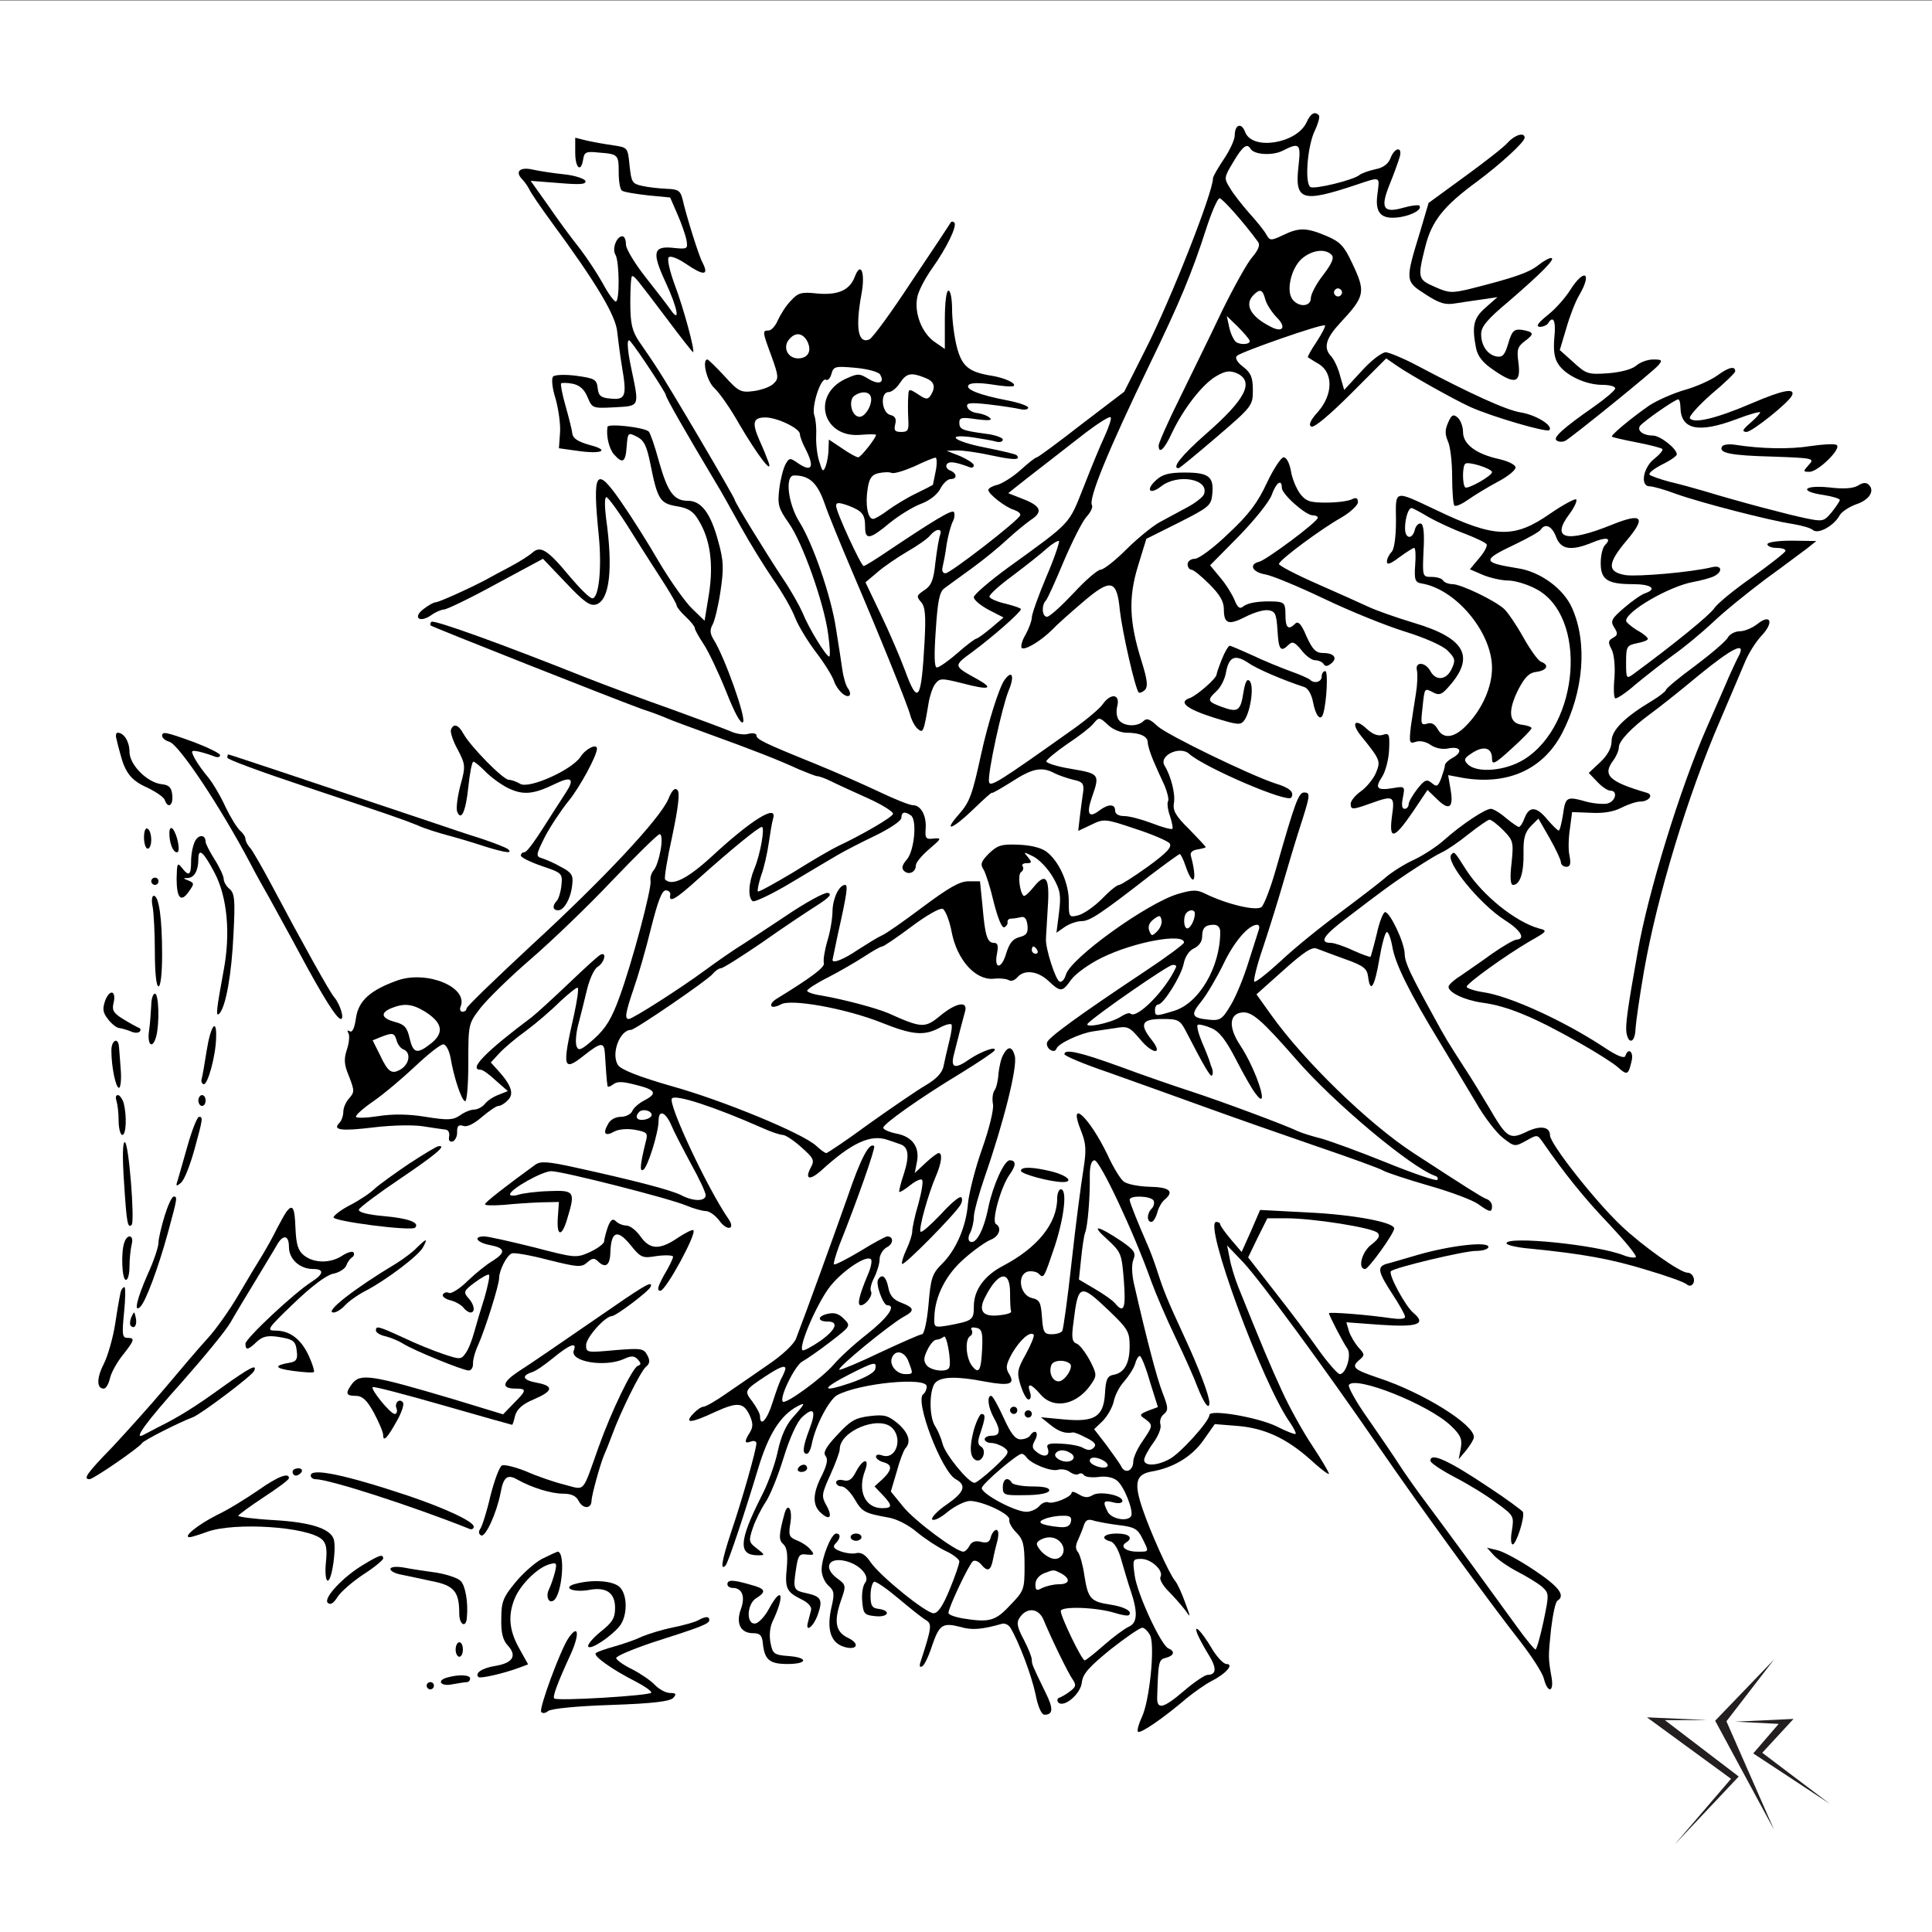<?xml version="1.0" encoding="UTF-8" standalone="no"?>
<!-- Generator: Adobe Illustrator 17.0.0, SVG Export Plug-In . SVG Version: 6.00 Build 0)  -->

<svg
   xmlns:dc="http://purl.org/dc/elements/1.1/"
   xmlns:cc="http://creativecommons.org/ns#"
   xmlns:rdf="http://www.w3.org/1999/02/22-rdf-syntax-ns#"
   xmlns:svg="http://www.w3.org/2000/svg"
   xmlns="http://www.w3.org/2000/svg"
   xmlns:sodipodi="http://sodipodi.sourceforge.net/DTD/sodipodi-0.dtd"
   xmlns:inkscape="http://www.inkscape.org/namespaces/inkscape"
   version="1.1"
   id="Layer_1"
   x="0px"
   y="0px"
   width="3039px"
   height="3039px"
   viewBox="0 0 3039 3039"
   enable-background="new 0 0 3039 3039"
   xml:space="preserve"
   sodipodi:docname="dagger.svg"
   inkscape:version="0.92.4 (5da689c313, 2019-01-14)"><rect x="0" y="0" width="3039" height="3039" fill="#808080" stroke="none"/><defs
   id="defs1508" /><sodipodi:namedview
   pagecolor="#ffffff"
   bordercolor="#666666"
   borderopacity="1"
   objecttolerance="10"
   gridtolerance="10"
   guidetolerance="10"
   inkscape:pageopacity="0"
   inkscape:pageshadow="2"
   inkscape:window-width="1020"
   inkscape:window-height="754"
   id="namedview1506"
   showgrid="false"
   inkscape:zoom="0.14610069"
   inkscape:cx="1559.5053"
   inkscape:cy="1515.4011"
   inkscape:window-x="2125"
   inkscape:window-y="53"
   inkscape:window-maximized="0"
   inkscape:current-layer="Layer_1" />
<rect
   x="0"
   y="1"
   fill="#FFFFFF"
   width="3039"
   height="3039"
   id="rect761" />

<g
   id="g1503">
	<polygon
   fill="#231F20"
   points="2757.814,2758.103 2878.444,2837.493 2772.01,2757.086 2821.15,2703.835 2729.123,2708.154    2797.828,2711.648  "
   id="polygon1497" />
	<polygon
   fill="#231F20"
   points="2790.623,2878.307 2697.924,2706.675 2790.623,2610.244 2715.65,2707.558  "
   id="polygon1499" />
	<polygon
   fill="#231F20"
   points="2633.956,2901.64 2734.99,2794.436 2618.838,2705.778 2685.719,2705.629 2590.623,2701.334    2722.879,2798.034  "
   id="polygon1501" />
</g>
<g
   transform="matrix(0.57,0,0,-0.57,-434.696,3101.944)"
   id="g417"><path
     inkscape:connector-curvature="0"
     id="path188"
     d="m 4368,5104 c -27,-58 -149,-78 -169,-27 -10,28 -29,22 -29,-9 0,-11 -13,-40 -30,-65 -16,-24 -30,-48 -30,-53 0,-39 -116,-334 -186,-472 l -59,-117 -118,-90 c -64,-50 -120,-91 -123,-91 -4,0 -24,-16 -45,-35 -21,-19 -50,-37 -64,-41 -14,-3 -25,-10 -25,-14 0,-11 47,-48 71,-55 11,-4 19,-10 17,-15 -5,-15 -193,-160 -206,-160 -8,0 -11,7 -8,18 2,9 8,37 11,62 4,25 12,53 17,63 5,9 6,21 3,26 -5,8 -56,-23 -202,-121 -23,-15 -44,-28 -47,-28 -7,0 -76,149 -76,166 0,10 7,10 33,1 39,-15 47,-24 47,-59 0,-37 13,-35 68,11 26,21 65,45 87,53 24,9 45,26 53,42 7,14 20,26 28,26 19,0 18,16 -2,24 -8,3 -12,11 -9,16 6,10 22,8 63,-7 6,-3 12,-1 12,5 0,5 -17,16 -37,25 l -38,15 30,1 c 17,0 59,-6 95,-14 61,-13 81,-13 68,1 -3,3 -42,12 -87,21 -87,17 -113,39 -33,28 26,-4 55,-9 65,-12 9,-2 17,0 17,6 0,5 -21,13 -47,16 -66,9 -73,12 -73,31 0,14 7,15 48,9 31,-4 44,-3 37,3 -5,6 -21,12 -34,14 -14,1 -27,9 -29,17 -4,11 7,13 59,7 35,-4 74,-10 87,-13 12,-3 22,-1 22,4 0,5 -26,14 -57,20 -78,15 -119,31 -107,43 6,6 31,6 64,1 30,-5 57,-7 60,-4 8,7 -24,22 -60,28 -64,10 -83,26 -97,80 -7,28 -13,74 -13,103 0,28 -4,52 -10,52 -6,0 -10,-34 -10,-81 v -80 l -29,20 c -35,25 -56,80 -47,123 3,17 22,53 42,81 39,55 69,116 60,125 -3,3 -7,3 -9,1 -1,-2 -49,-75 -107,-161 -57,-87 -110,-160 -119,-163 -31,-12 -38,33 -21,126 11,59 -2,92 -19,46 -14,-36 -46,-50 -103,-45 -44,5 -53,2 -73,-20 -14,-14 -29,-39 -36,-54 -6,-15 -18,-28 -25,-28 -18,0 -18,-2 8,-72 19,-53 20,-61 6,-74 -8,-9 -33,-18 -54,-21 -37,-5 -43,-2 -82,41 -23,25 -45,46 -47,46 -16,0 -2,-60 19,-79 14,-13 45,-57 69,-100 50,-85 92,-140 81,-106 -4,11 -15,39 -26,63 -21,48 -17,62 17,62 32,0 95,-30 95,-46 0,-6 7,-25 15,-40 27,-52 18,-67 -22,-39 -20,14 -23,14 -33,-5 -6,-11 -14,-42 -17,-68 -5,-43 -2,-53 26,-93 38,-53 98,-222 109,-307 5,-34 6,-62 3,-62 -9,1 -57,79 -74,122 -9,20 -33,63 -55,95 -43,65 -132,209 -132,216 0,6 -183,317 -214,363 -14,22 -37,55 -50,74 -19,29 -24,48 -24,108 0,39 2,72 5,72 7,0 10,-4 97,-119 37,-50 70,-91 71,-91 7,0 -26,122 -50,185 -14,38 -22,72 -17,77 5,5 25,-3 46,-17 51,-35 66,-34 47,3 -10,18 -45,130 -55,175 -6,23 -12,27 -44,28 -20,1 -50,4 -67,8 -28,6 -30,10 -35,56 -5,50 -5,50 -45,56 -22,3 -55,9 -73,13 l -32,8 v -41 c 0,-43 16,-57 22,-18 3,19 8,22 43,18 54,-4 55,-6 55,-56 0,-24 4,-46 9,-49 5,-4 37,-9 71,-13 l 62,-6 20,-46 c 11,-25 22,-57 25,-71 4,-25 3,-26 -36,-22 -56,6 -60,-12 -22,-94 33,-71 42,-116 15,-78 -8,12 -39,52 -69,90 -30,38 -55,79 -55,91 0,13 -4,23 -10,23 -16,0 -29,-35 -19,-51 11,-18 12,-129 1,-129 -5,0 -21,22 -36,50 -15,27 -44,71 -64,97 -21,26 -60,79 -86,117 l -49,69 77,-6 c 60,-5 77,-4 74,6 -3,6 -29,15 -59,18 -30,3 -68,9 -86,13 -35,8 -50,-5 -30,-26 7,-7 16,-20 20,-28 3,-8 31,-49 61,-90 126,-171 179,-261 182,-305 2,-16 7,-59 13,-95 14,-81 10,-92 -31,-88 -27,2 -34,8 -36,29 -3,24 -8,27 -59,34 -30,4 -59,3 -64,-2 -5,-5 -3,-31 7,-62 8,-29 14,-72 12,-94 l -3,-42 50,-7 c 68,-10 93,1 35,16 -32,9 -46,18 -48,31 -1,11 -10,46 -19,78 -9,31 -14,59 -12,61 2,2 17,2 32,-1 19,-4 32,-15 41,-37 13,-31 14,-31 74,-28 71,4 69,0 47,106 -13,60 -13,90 -2,75 21,-25 97,-141 97,-147 0,-7 52,-98 138,-242 12,-19 42,-73 68,-120 26,-47 67,-113 91,-148 24,-34 51,-81 60,-105 9,-23 36,-67 59,-97 23,-30 44,-65 48,-77 8,-25 34,-49 43,-40 3,4 1,12 -4,19 -6,7 -13,31 -16,53 -3,22 -11,72 -17,110 -13,90 -64,237 -101,296 -32,51 -41,129 -15,129 42,0 64,-20 84,-77 11,-32 44,-112 72,-178 83,-194 158,-380 165,-408 4,-14 13,-31 21,-37 14,-12 16,-7 29,71 3,19 11,44 18,53 13,17 17,17 77,2 72,-19 87,-15 41,11 -69,38 -68,37 -15,76 58,43 134,110 134,118 0,3 -19,9 -42,15 -23,5 -43,14 -45,19 -1,6 28,32 65,59 37,28 79,61 94,75 15,13 30,22 33,20 2,-3 -13,-48 -35,-99 -22,-52 -40,-103 -40,-112 0,-9 -8,-30 -17,-47 -10,-16 -14,-33 -11,-37 8,-8 53,19 84,50 11,12 48,45 82,74 80,69 97,66 105,-21 7,-60 42,-215 52,-226 3,-2 11,1 17,7 9,9 7,28 -9,79 -34,108 -37,175 -10,263 l 23,75 90,45 c 83,42 89,47 92,78 5,49 -10,60 -76,60 -43,0 -62,-5 -79,-21 -30,-27 -18,-42 14,-17 46,36 134,20 118,-22 -3,-8 -25,-25 -48,-37 -23,-12 -57,-31 -76,-41 -19,-11 -60,-44 -91,-75 -30,-30 -62,-55 -70,-55 -8,0 -42,-29 -75,-65 -34,-36 -66,-65 -73,-65 -14,0 -16,32 -3,45 5,6 27,55 50,110 23,54 51,109 62,121 12,13 18,27 15,32 -10,17 42,146 159,388 83,171 117,253 156,374 15,47 32,85 37,85 8,0 68,-68 106,-120 7,-9 1,-23 -16,-43 -14,-16 -51,-83 -83,-148 -31,-66 -84,-173 -116,-239 -33,-66 -59,-126 -59,-132 0,-26 16,-11 37,35 32,67 84,134 122,156 26,15 37,16 57,8 49,-23 24,-72 -85,-167 -68,-60 -96,-95 -76,-95 3,0 50,39 105,86 98,84 100,87 100,129 0,35 -5,48 -27,65 -16,12 -23,24 -17,30 11,11 237,90 243,84 2,-2 -8,-22 -23,-45 -15,-22 -26,-42 -24,-43 2,-1 15,-10 31,-19 39,-25 38,-84 -3,-131 -21,-23 -27,-37 -19,-41 7,-5 51,32 109,90 l 98,98 29,-20 c 36,-25 157,-93 203,-114 60,-27 211,-71 218,-64 12,12 -36,42 -79,49 -39,6 -138,51 -289,131 -36,19 -73,34 -83,35 -11,0 -41,-23 -67,-52 l -48,-52 -11,38 c -5,21 -17,47 -26,56 -21,23 -13,49 26,91 69,74 71,85 33,165 -22,47 -33,59 -71,75 -55,23 -75,24 -120,2 -34,-16 -36,-15 -46,2 -5,10 -27,37 -47,59 -20,23 -44,53 -53,69 -17,27 -17,29 9,72 26,44 38,53 48,36 10,-16 60,-19 88,-5 47,24 51,20 44,-42 -11,-96 9,-102 159,-52 69,23 65,24 59,-24 -8,-55 10,-73 63,-65 35,6 62,22 52,32 -3,2 -22,0 -43,-6 -56,-16 -65,-2 -39,63 12,29 24,63 28,76 9,30 -13,29 -25,-2 -6,-16 -20,-27 -42,-31 -18,-4 -38,-11 -44,-16 -17,-14 -124,-40 -135,-33 -16,9 -9,107 10,151 11,23 17,44 13,47 -11,12 -23,5 -34,-20 z m 69,-365 c 8,-8 2,-23 -23,-56 -19,-24 -34,-53 -34,-64 0,-23 -32,-26 -50,-4 -19,23 -5,86 25,113 28,24 64,29 82,11 z m 27,-110 c -3,-5 -10,-7 -15,-3 -5,3 -7,10 -3,15 3,5 10,7 15,3 5,-3 7,-10 3,-15 z m -210,-12 c 3,-13 17,-35 31,-50 29,-28 18,-45 -17,-26 -55,28 -72,61 -46,87 18,18 25,15 32,-11 z m -43,-115 c 4,-10 -24,-13 -37,-4 -6,4 -15,22 -19,40 l -7,32 31,-30 c 17,-17 31,-34 32,-38 z m -1221,-1 c 14,-27 3,-48 -25,-48 -29,0 -43,31 -25,52 17,21 37,19 50,-4 z m 201,-92 c 14,-23 -2,-30 -31,-13 -26,16 -30,16 -65,0 -94,-45 -62,-163 42,-154 24,2 43,2 43,0 0,-9 -42,-62 -49,-62 -5,0 -25,11 -45,25 l -36,24 -1,-27 c 0,-15 -4,-36 -8,-47 -7,-17 -9,-15 -18,15 -6,19 -9,51 -8,70 1,19 -1,44 -5,55 -9,24 18,107 32,99 5,-3 12,4 15,16 6,21 10,22 66,17 33,-3 63,-11 68,-18 z m 123,-9 c 27,-10 32,-25 17,-49 -8,-12 -13,-12 -35,3 -25,16 -26,16 -27,-6 -1,-13 -1,-40 0,-60 2,-33 0,-38 -19,-38 -18,0 -21,4 -17,21 4,15 0,23 -14,26 -24,7 -28,63 -4,63 8,0 22,11 31,25 18,27 30,30 68,15 z m -150,-49 c 11,-18 -13,-63 -32,-59 -21,4 -29,48 -10,59 17,11 35,11 42,0 z m 647,-113 c -11,-23 -37,-86 -58,-140 -42,-105 -31,-94 -208,-222 -52,-38 -95,-75 -95,-82 0,-8 19,-23 41,-35 l 41,-21 -33,-28 c -19,-16 -37,-29 -41,-30 -4,0 -28,-18 -53,-40 -25,-22 -51,-40 -57,-40 -7,0 -8,33 -3,103 5,78 10,105 23,115 9,7 44,32 77,56 33,24 78,61 99,81 22,20 50,43 63,52 34,22 29,38 -19,57 l -43,17 25,20 c 30,24 103,80 190,148 36,27 66,46 68,41 2,-4 -6,-28 -17,-52 z m -466,-95 c -4,-21 -8,-39 -8,-39 -1,-1 -22,-12 -47,-24 -25,-12 -59,-33 -77,-46 -17,-13 -36,-24 -41,-24 -15,0 -22,41 -15,83 4,28 11,39 29,43 13,3 30,4 37,1 7,-3 35,6 63,18 27,13 53,24 58,24 4,1 5,-16 1,-36 z m 12,-177 c -3,-8 -9,-42 -13,-76 -5,-49 -11,-64 -31,-77 -21,-14 -22,-17 -9,-32 12,-13 14,-36 10,-111 -9,-162 -18,-176 -54,-78 -13,35 -42,103 -66,153 l -43,90 32,27 c 18,16 55,41 82,57 28,16 57,36 64,45 17,20 35,21 28,2 z" /><path
     inkscape:connector-curvature="0"
     id="path190"
     d="m 4924,5049 c -10,-12 -64,-54 -119,-94 l -100,-73 -23,-78 c -42,-137 -42,-138 14,-174 40,-26 56,-30 84,-25 19,3 53,8 75,11 l 40,6 -33,-29 c -33,-29 -38,-50 -26,-112 5,-23 19,-41 51,-62 57,-39 73,-34 66,22 -5,36 -3,44 18,60 27,20 25,25 -10,31 -20,2 -26,-3 -36,-37 -9,-31 -15,-39 -31,-37 -26,4 -44,30 -44,62 0,21 17,41 78,92 88,76 130,118 115,118 -6,0 -22,-9 -37,-21 -26,-20 -67,-34 -186,-64 -50,-12 -59,-12 -97,5 -48,21 -49,24 -27,112 18,71 51,112 144,180 63,47 130,108 130,120 0,16 -27,8 -46,-13 z" /><path
     inkscape:connector-curvature="0"
     id="path192"
     d="m 5096,4642 c -13,-21 -41,-53 -63,-70 -26,-21 -33,-31 -21,-32 9,0 20,5 23,10 14,23 22,7 17,-40 -3,-35 0,-57 11,-73 20,-31 76,-57 121,-57 20,0 36,-4 36,-10 0,-5 -26,-27 -57,-49 -89,-62 -117,-88 -104,-95 6,-4 17,-4 24,0 23,14 243,192 256,208 12,14 10,16 -14,16 -16,0 -37,-8 -47,-17 -12,-10 -41,-18 -77,-21 -56,-4 -61,-2 -96,30 l -38,34 18,60 c 9,32 25,74 36,92 36,62 14,75 -25,14 z" /><path
     inkscape:connector-curvature="0"
     id="path196"
     d="m 5502,4406 c -18,-13 -58,-31 -90,-40 -31,-9 -75,-28 -98,-43 -49,-34 -108,-83 -103,-86 2,-2 33,-9 69,-16 36,-7 67,-15 70,-18 3,-3 -7,-15 -22,-27 -31,-24 -40,-76 -13,-76 9,0 41,-9 73,-21 70,-25 261,-74 322,-83 24,-4 50,-11 56,-17 15,-12 59,13 74,42 6,9 25,22 44,29 37,12 53,37 36,54 -7,7 -16,7 -30,-2 -13,-8 -40,-10 -80,-5 -71,7 -84,-11 -15,-21 25,-4 45,-10 45,-14 -1,-4 -11,-19 -23,-34 -21,-25 -24,-26 -72,-16 -48,10 -178,44 -280,75 -27,8 -71,20 -97,26 -25,7 -49,15 -53,19 -4,4 11,16 34,28 23,11 41,24 41,28 0,16 -46,52 -66,52 -26,0 -44,13 -36,26 8,12 97,74 106,74 3,0 6,-10 6,-22 1,-62 50,-72 154,-33 36,14 66,22 66,19 0,-3 -12,-16 -27,-29 -22,-19 -24,-24 -11,-25 16,0 118,82 126,101 9,21 -25,15 -109,-21 -100,-43 -163,-58 -173,-42 -3,5 24,35 59,66 36,30 66,59 66,63 1,16 -18,12 -49,-11 z" /><path
     inkscape:connector-curvature="0"
     id="path198"
     d="m 4759,4276 c -9,-20 -9,-32 -1,-51 7,-14 12,-59 12,-99 0,-40 3,-76 6,-79 4,-4 21,4 38,16 17,12 53,34 81,49 27,14 50,32 50,40 0,7 -19,17 -45,23 -64,14 -100,41 -100,75 0,15 -7,33 -15,40 -12,10 -17,7 -26,-14 z m 121,-137 c 0,-10 -67,-48 -74,-42 -8,8 -8,58 0,65 7,8 74,-13 74,-23 z" /><path
     inkscape:connector-curvature="0"
     id="path200"
     d="m 2439,4264 c -4,-27 5,-61 18,-76 24,-27 32,-22 35,22 3,39 4,39 28,27 20,-10 27,-25 37,-73 20,-101 27,-111 73,-119 32,-5 46,-14 60,-38 33,-53 42,-122 29,-205 l -12,-73 -34,33 c -19,18 -60,76 -91,128 -30,52 -78,128 -106,168 -69,100 -79,85 -61,-94 9,-91 0,-174 -18,-173 -7,0 -34,27 -62,60 -61,74 -81,86 -103,66 -9,-8 -37,-26 -62,-39 -25,-13 -54,-29 -65,-35 -45,-24 -131,-63 -140,-63 -6,0 -21,-9 -34,-19 -30,-23 -11,-39 21,-17 12,9 29,16 36,16 7,0 72,31 143,70 l 130,70 63,-66 c 51,-54 67,-65 84,-60 37,12 47,98 27,239 -4,33 -4,57 1,57 5,0 36,-43 69,-96 33,-53 75,-118 93,-146 17,-27 32,-53 32,-57 0,-4 11,-18 25,-31 14,-13 25,-27 25,-31 0,-5 11,-24 24,-44 13,-19 41,-78 62,-130 24,-61 41,-92 47,-86 10,10 -51,181 -81,228 -10,16 -11,27 -3,41 6,11 16,52 22,93 9,62 9,82 -6,136 -21,79 -47,113 -84,113 -39,0 -56,24 -80,109 -11,41 -24,78 -28,82 -12,12 -113,23 -114,13 z" /><path
     inkscape:connector-curvature="0"
     id="path202"
     d="m 5515,4210 c -11,-18 23,-25 138,-28 115,-4 118,-5 101,-23 -16,-18 -16,-19 2,-19 24,0 90,65 75,74 -5,4 -38,2 -72,-3 -56,-9 -135,-8 -211,4 -15,2 -30,0 -33,-5 z" /><path
     inkscape:connector-curvature="0"
     id="path204"
     d="m 4259,4110 c -25,-54 -49,-87 -106,-140 -40,-39 -82,-70 -93,-70 -11,0 -20,-7 -20,-15 0,-8 5,-15 10,-15 6,0 28,-18 50,-40 29,-29 40,-48 40,-69 0,-41 13,-45 60,-21 23,12 51,20 63,18 19,-3 22,-10 25,-55 3,-55 9,-62 31,-40 10,10 17,7 35,-15 12,-16 29,-28 38,-28 9,0 20,-5 23,-10 5,-8 11,-7 21,1 19,15 8,29 -22,29 -20,0 -29,9 -46,46 -14,34 -23,43 -31,35 -19,-19 -27,-12 -27,24 0,31 -3,35 -27,37 -45,2 -77,-3 -90,-14 -9,-7 -15,-3 -23,17 -6,15 -23,43 -39,62 l -29,35 79,80 c 43,44 84,95 91,114 12,34 28,46 28,20 0,-18 66,-76 85,-76 8,0 15,-3 14,-7 0,-11 -140,-115 -161,-121 -30,-7 -20,-29 16,-35 18,-3 91,-33 162,-67 71,-34 172,-75 224,-91 55,-17 105,-39 118,-53 20,-20 22,-26 11,-49 -14,-32 -44,-35 -59,-7 -14,26 -44,27 -37,1 2,-11 1,-39 -3,-63 -4,-24 -10,-65 -14,-91 -5,-45 -4,-48 14,-42 11,4 29,0 41,-9 14,-9 33,-13 50,-9 34,6 39,-11 9,-27 -11,-6 -20,-15 -20,-20 0,-5 -5,-21 -10,-35 -9,-24 -13,-25 -26,-14 -14,12 -20,9 -40,-16 -13,-17 -24,-36 -24,-42 0,-7 -5,-13 -11,-13 -8,0 -9,11 -5,31 6,31 6,32 -28,26 -44,-7 -50,0 -29,32 9,14 18,48 19,74 2,44 0,47 -18,41 -13,-4 -28,2 -44,17 -32,30 -44,16 -16,-19 54,-67 55,-70 42,-102 -7,-17 -26,-40 -41,-51 -16,-11 -29,-27 -29,-35 0,-17 5,-17 55,1 64,23 67,21 59,-35 -9,-67 5,-65 57,11 l 41,61 28,-27 c 33,-32 45,-21 35,32 l -6,36 43,-8 c 122,-20 219,24 271,123 60,115 71,250 28,346 -23,53 -88,101 -151,110 -98,16 -99,22 -4,67 35,17 66,34 69,40 12,18 31,9 42,-21 13,-35 42,-39 100,-15 38,16 55,13 35,-7 -7,-7 -12,-29 -12,-50 0,-46 19,-58 89,-58 50,0 68,-13 34,-25 -10,-3 -36,-21 -58,-40 -35,-30 -39,-37 -28,-54 11,-17 10,-22 -3,-29 -14,-8 -14,-13 -4,-32 7,-14 10,-45 8,-77 -3,-30 -2,-56 2,-58 4,-2 30,15 57,39 28,23 75,60 104,81 30,21 79,62 109,90 30,29 96,82 145,119 50,36 101,75 115,85 l 25,20 -67,1 c -39,0 -68,-4 -68,-10 0,-5 11,-10 25,-10 14,0 25,-3 25,-8 0,-4 -41,-36 -91,-72 -50,-35 -98,-74 -106,-87 -13,-19 -111,-99 -224,-182 -18,-13 -19,-11 -19,33 0,44 2,47 30,53 17,3 30,8 30,12 0,4 -13,15 -30,24 -16,10 -30,22 -30,26 0,26 119,95 185,107 22,4 48,11 58,16 25,13 21,31 -5,25 -56,-14 -206,-27 -240,-22 -51,9 -50,32 4,96 54,64 43,77 -41,43 -126,-51 -170,-40 -117,30 14,19 22,37 18,40 -4,2 -36,-15 -71,-39 -100,-70 -153,-68 -314,9 -119,56 -113,58 -112,-28 0,-47 -5,-80 -12,-87 -7,-7 -13,-19 -13,-27 0,-10 10,-6 34,12 19,14 38,26 41,26 4,0 5,-21 3,-47 -3,-41 0,-48 17,-51 95,-15 195,-135 195,-233 0,-52 -26,-112 -68,-156 -35,-38 -66,-42 -82,-13 -8,14 -17,19 -29,15 -17,-5 -18,-1 -13,42 6,58 5,57 30,44 15,-8 23,-6 39,12 78,85 52,137 -92,180 -50,15 -106,35 -125,44 -19,9 -84,38 -143,64 -59,26 -107,51 -105,55 4,13 116,96 171,127 26,15 47,35 47,43 0,12 -5,14 -17,8 -10,-5 -42,-9 -71,-9 -45,0 -56,4 -72,25 -10,14 -22,42 -25,63 -4,21 -12,37 -20,37 -7,0 -28,-32 -46,-70 z m 446,-95 c 23,-13 68,-34 98,-45 31,-12 59,-25 62,-30 3,-4 -6,-22 -21,-39 l -25,-30 37,-16 c 20,-8 51,-15 69,-15 17,0 52,-10 76,-23 143,-74 122,-375 -33,-471 -52,-32 -130,-38 -155,-13 -12,12 -10,17 12,31 32,21 55,15 55,-15 0,-19 7,-16 54,27 30,27 54,52 55,56 1,4 -11,8 -26,10 -37,4 -40,38 -10,98 18,34 30,46 50,48 29,4 36,19 12,28 -8,3 -30,34 -49,68 -19,34 -43,69 -53,78 -27,24 -119,68 -142,68 -11,0 -23,5 -26,10 -3,6 -18,10 -32,10 -25,0 -25,1 -22,72 3,47 0,73 -7,75 -6,2 -14,-5 -17,-17 -7,-28 -27,-25 -27,4 0,27 9,56 18,56 3,0 24,-11 47,-25 z" /><path
     inkscape:connector-curvature="0"
     id="path206"
     d="m 5611,3719 c -13,-10 -34,-19 -47,-19 -13,0 -28,-8 -33,-17 -5,-10 -46,-45 -90,-78 -45,-33 -81,-63 -81,-67 0,-3 -17,-17 -37,-29 -77,-46 -113,-82 -113,-112 0,-19 -11,-39 -31,-58 l -32,-30 23,-24 c 13,-14 29,-25 37,-25 20,0 15,-28 -7,-35 -10,-3 -36,-1 -57,4 -57,16 -60,15 -67,-34 -4,-25 -9,-45 -12,-45 -3,0 -17,14 -31,30 -30,37 -50,38 -63,5 -5,-14 -12,-25 -16,-25 -3,0 -19,11 -36,25 -16,14 -35,25 -41,25 -16,0 -82,-44 -129,-86 -20,-18 -57,-42 -82,-54 -25,-11 -60,-33 -78,-48 -18,-16 -76,-60 -128,-99 -52,-38 -126,-98 -163,-133 -37,-34 -70,-60 -73,-57 -3,3 7,45 24,94 16,48 39,122 51,163 12,41 33,113 48,160 32,99 33,105 14,105 -15,0 -26,-32 -76,-207 -15,-54 -34,-103 -41,-109 -15,-12 -97,8 -156,37 -22,11 -34,11 -75,-1 -86,-26 -297,-178 -309,-223 -4,-13 -11,-21 -17,-19 -11,3 -39,90 -38,117 0,8 3,47 5,87 6,84 -5,99 -39,57 -13,-16 -25,-27 -28,-24 -11,12 -16,59 -7,65 6,4 8,11 5,16 -4,5 1,9 11,9 14,0 15,2 3,17 -13,15 -12,15 16,1 17,-9 41,-35 54,-58 20,-35 22,-49 16,-97 l -7,-55 23,16 c 13,9 34,16 46,16 23,0 52,19 192,128 41,31 77,57 79,57 3,0 10,-14 16,-32 22,-64 34,-43 15,27 -3,9 4,16 19,18 12,2 22,5 22,6 0,2 -21,24 -46,50 -37,36 -45,51 -42,71 5,25 -8,75 -25,103 -19,28 42,58 68,33 42,-37 271,-136 281,-120 9,15 -4,27 -44,39 -70,23 -297,133 -325,158 -21,20 -30,23 -39,14 -16,-16 -53,-15 -67,2 -7,8 -9,25 -5,40 8,33 -18,36 -40,5 -8,-12 -45,-43 -83,-70 -204,-145 -228,-160 -231,-145 -5,21 36,208 54,252 17,40 10,59 -11,30 -15,-20 -46,-119 -65,-206 -24,-110 -31,-131 -61,-165 -46,-52 -18,-42 40,14 28,27 51,48 51,45 0,-2 25,12 55,31 57,37 83,42 118,23 12,-6 36,-14 52,-18 25,-5 29,-11 27,-31 -2,-13 -6,-43 -9,-67 l -5,-43 36,17 c 35,17 38,17 121,-11 47,-15 90,-34 95,-40 8,-10 -7,-26 -59,-64 -39,-28 -75,-51 -80,-51 -6,0 -27,-17 -48,-39 -21,-21 -50,-41 -65,-45 -25,-6 -26,-5 -26,37 1,51 -27,113 -62,139 -15,11 -45,18 -78,19 -46,2 -57,-2 -80,-24 -22,-22 -25,-30 -15,-45 6,-10 19,-51 28,-90 11,-43 22,-71 29,-69 6,3 10,9 9,14 -1,5 3,10 10,10 7,0 19,2 27,4 10,3 16,-5 18,-22 2,-21 -2,-28 -22,-33 -19,-5 -28,-17 -37,-46 -13,-44 -34,-43 -25,1 4,21 2,29 -8,29 -19,0 -25,19 -32,101 l -7,69 h -32 c -24,0 -55,-18 -126,-71 -52,-39 -103,-75 -114,-79 -11,-5 -40,-23 -65,-39 -38,-26 -70,-39 -70,-28 0,1 7,34 15,72 25,111 28,135 20,135 -17,0 -34,-37 -35,-71 0,-20 -6,-57 -14,-83 -8,-27 -12,-54 -10,-61 5,-11 -32,-39 -133,-101 -10,-7 -15,-15 -11,-19 3,-3 14,-1 25,5 26,17 180,-11 278,-50 85,-34 117,-37 159,-15 16,9 31,13 34,10 3,-2 0,-24 -6,-47 -6,-24 -13,-55 -16,-70 -4,-17 -20,-34 -49,-51 -24,-14 -94,-62 -156,-106 -61,-45 -115,-81 -118,-81 -4,0 -16,9 -28,20 -36,34 -259,126 -400,165 -87,25 -139,45 -147,58 -20,31 5,97 36,97 11,0 210,136 225,154 7,9 18,16 23,16 6,0 56,32 112,70 55,39 124,85 151,102 36,23 45,33 32,36 -9,2 -62,-27 -118,-65 -56,-37 -116,-77 -134,-88 -17,-11 -56,-38 -86,-60 -69,-51 -201,-135 -211,-135 -12,0 -10,15 13,83 12,34 34,109 48,167 19,75 30,105 41,105 8,0 14,-6 12,-13 -4,-23 15,-12 79,46 85,76 165,142 174,142 9,0 -4,-76 -21,-116 -16,-39 -18,-80 -4,-89 5,-3 54,20 107,52 54,32 112,67 128,76 17,10 63,34 103,53 41,20 72,41 72,49 0,16 9,19 26,7 18,-11 10,-98 -11,-122 -13,-15 -15,-24 -8,-31 13,-13 33,-4 33,15 0,8 17,28 37,45 34,29 35,31 12,29 -21,-3 -24,1 -22,26 3,37 -13,66 -35,66 -9,0 -49,16 -89,35 -40,19 -121,55 -180,79 -146,59 -163,68 -163,79 0,5 -10,7 -22,4 -12,-4 -36,0 -52,8 -17,7 -89,34 -161,60 -71,25 -179,65 -240,89 -223,89 -416,159 -422,152 -3,-3 -4,-8 -2,-10 6,-5 522,-209 584,-231 28,-9 59,-21 70,-26 11,-5 63,-24 115,-43 119,-43 193,-72 247,-97 24,-10 47,-19 51,-19 5,0 22,-6 38,-14 16,-8 62,-29 102,-47 40,-18 71,-38 69,-43 -3,-10 -86,-58 -152,-89 -17,-8 -72,-40 -123,-72 -52,-31 -95,-55 -98,-53 -2,3 2,22 9,44 8,21 17,62 21,89 4,28 9,58 12,68 13,42 -60,-3 -172,-107 -66,-60 -107,-80 -126,-61 -3,3 6,58 20,121 17,81 21,119 14,126 -7,7 -15,0 -25,-25 -23,-54 -177,-219 -376,-402 -99,-92 -181,-171 -181,-176 0,-5 -5,-9 -11,-9 -6,0 -9,7 -5,15 20,53 -92,99 -173,72 -76,-27 -109,-56 -116,-104 -4,-28 -10,-41 -17,-37 -7,4 -8,2 -4,-5 4,-6 2,-27 -4,-45 -9,-27 -8,-42 6,-75 15,-39 15,-43 0,-60 -9,-10 -16,-26 -16,-37 0,-11 -5,-25 -11,-31 -20,-20 6,-23 96,-12 50,6 108,7 134,3 25,-4 53,-8 61,-9 9,0 14,-8 12,-19 -2,-11 1,-16 10,-14 7,3 13,15 12,27 0,16 4,20 17,16 11,-4 30,6 52,25 19,16 39,30 45,30 6,0 18,7 26,16 18,17 10,41 -27,82 l -20,22 24,26 c 13,14 46,42 74,62 27,20 69,56 93,80 25,23 47,41 49,38 3,-3 -2,-36 -10,-73 -34,-149 -31,-160 28,-113 47,37 55,37 57,3 2,-36 5,-76 7,-87 0,-5 7,-3 15,3 11,9 25,9 60,0 58,-14 64,-24 28,-43 -16,-8 -32,-22 -35,-31 -4,-8 -18,-15 -31,-15 -15,0 -30,-8 -36,-21 -15,-26 -7,-34 19,-19 12,6 36,8 57,4 32,-6 35,-9 29,-31 -16,-65 -18,-86 -7,-79 12,7 42,103 42,135 0,32 19,25 35,-12 7,-17 32,-65 54,-106 23,-41 41,-80 41,-87 0,-18 -34,-18 -68,0 -28,14 -127,40 -291,76 -77,17 -97,18 -111,8 -80,-58 -139,-104 -139,-109 -1,-4 23,-4 52,-2 28,3 75,6 102,7 l 50,1 -3,-42 c -4,-54 11,-56 26,-4 23,75 20,79 -51,76 -34,-1 -72,-6 -84,-10 -13,-4 -23,-3 -23,1 0,14 89,64 114,64 30,0 326,-75 373,-95 19,-8 44,-15 53,-15 10,0 27,-12 38,-27 21,-29 45,-24 25,5 -57,82 -169,320 -156,333 11,11 114,-22 250,-82 24,-11 49,-19 56,-19 7,0 30,-15 51,-34 34,-30 37,-36 26,-56 -17,-32 -4,-37 28,-9 85,78 138,102 185,85 9,-3 24,-8 32,-11 25,-7 28,-32 12,-82 -9,-26 -14,-49 -13,-50 2,-2 15,6 30,18 15,12 30,19 33,15 4,-3 -1,-33 -10,-66 -10,-33 -17,-67 -17,-76 0,-9 -7,-31 -16,-50 -9,-19 -14,-37 -12,-40 6,-5 147,138 161,163 5,8 6,18 2,21 -4,4 -29,-17 -56,-47 -28,-29 -52,-51 -56,-48 -6,7 21,104 43,155 15,35 18,62 7,62 -4,0 -20,-12 -36,-27 l -30,-28 6,31 c 8,41 -13,70 -58,78 -19,4 -35,11 -35,16 0,10 99,81 215,151 47,29 89,57 92,62 8,14 -38,-3 -69,-24 -38,-27 -52,-25 -44,9 14,57 25,98 31,120 11,33 -22,29 -69,-10 -41,-34 -51,-33 -142,8 -33,14 -122,38 -186,49 -21,3 -38,9 -38,13 0,4 26,21 58,37 31,16 76,42 99,57 23,15 45,28 50,28 4,0 41,25 81,55 40,30 78,52 86,49 7,-3 19,-32 25,-65 15,-76 65,-132 115,-128 17,2 36,0 43,-4 6,-4 16,0 23,8 19,22 56,18 86,-10 34,-32 38,-31 63,4 12,16 49,43 84,60 89,44 227,69 227,42 0,-4 -48,-40 -107,-79 -188,-125 -268,-184 -271,-197 -4,-17 21,-32 26,-17 4,14 66,43 102,48 14,2 41,6 61,9 33,6 39,3 67,-30 35,-43 66,-45 33,-3 -35,44 -28,58 28,58 46,0 50,-2 68,-37 47,-91 66,-124 70,-119 3,3 3,11 1,18 -3,7 -6,16 -7,20 -1,4 -10,28 -21,53 -10,24 -16,46 -12,49 4,2 21,-2 37,-9 22,-9 40,-32 68,-86 21,-41 45,-83 53,-93 43,-60 6,61 -42,133 -32,49 -29,85 6,89 27,3 53,-19 150,-130 105,-121 316,-297 383,-321 7,-2 9,-7 6,-11 -3,-4 -67,18 -141,48 -74,30 -154,59 -179,66 -24,6 -53,15 -64,20 -35,17 -207,81 -295,110 -47,15 -136,46 -198,69 -110,40 -152,49 -152,34 0,-5 55,-28 123,-51 67,-24 185,-66 262,-94 77,-28 217,-77 310,-109 94,-32 177,-62 186,-68 9,-5 66,-24 125,-41 60,-17 121,-40 136,-51 32,-23 38,-24 38,-5 0,8 -7,17 -17,20 -14,6 -49,28 -198,125 -125,81 -304,255 -395,383 l -40,56 75,67 c 57,51 79,65 92,59 10,-4 45,-17 78,-29 51,-18 60,-26 63,-48 6,-48 18,-29 31,48 7,41 16,75 21,75 4,0 11,-18 15,-41 8,-47 47,-126 130,-262 33,-54 78,-130 101,-168 22,-39 56,-83 74,-97 32,-25 33,-25 64,-8 30,17 31,17 44,-1 63,-91 117,-158 185,-229 44,-47 77,-87 74,-91 -4,-3 -19,-1 -34,5 -74,29 -323,54 -323,33 0,-5 30,-12 68,-15 140,-14 220,-28 317,-58 55,-16 105,-34 112,-40 7,-6 14,-5 18,2 7,12 -2,30 -16,30 -20,0 -124,74 -182,129 -74,70 -197,227 -197,250 0,24 -27,28 -64,10 -48,-23 -55,-18 -105,68 -19,32 -50,83 -70,113 -43,67 -49,76 -82,137 -66,120 -79,148 -80,172 0,31 -40,115 -54,116 -5,0 -16,-27 -23,-60 -8,-33 -16,-61 -17,-63 -2,-2 -23,6 -48,17 -25,12 -53,21 -61,21 -35,0 -21,21 46,71 39,30 83,63 98,74 48,36 139,95 162,105 13,6 46,28 73,50 28,22 54,40 58,40 5,0 22,-13 38,-29 27,-28 29,-32 23,-90 -5,-42 -3,-61 4,-61 19,0 30,33 29,88 -1,41 4,57 20,74 l 21,21 31,-54 c 17,-30 31,-60 31,-66 0,-7 7,-13 15,-13 11,0 13,8 9,30 -4,16 -3,50 1,75 l 6,46 52,-2 c 34,-2 63,3 84,14 18,9 41,17 52,17 23,0 38,18 19,24 -106,31 -124,49 -93,90 8,11 15,27 15,36 0,17 35,54 87,92 18,13 78,60 133,106 94,77 132,95 111,54 -5,-9 -17,-35 -27,-57 -9,-22 -37,-85 -61,-140 -74,-168 -163,-458 -191,-620 -29,-162 -34,-202 -31,-223 6,-34 24,-27 25,11 1,17 11,88 23,157 36,208 122,490 211,695 28,66 59,138 68,160 9,22 29,55 46,73 35,37 25,62 -13,31 z M 3822,3440 c 12,-11 34,-20 49,-20 38,0 59,-10 59,-27 0,-8 7,-30 15,-49 8,-19 22,-50 31,-69 8,-19 13,-39 10,-44 -3,-5 -1,-23 5,-40 6,-18 9,-34 7,-36 -2,-3 -28,4 -56,15 -29,11 -63,20 -77,20 -16,0 -25,6 -25,15 0,19 -19,19 -44,0 -29,-22 -36,-9 -20,37 22,63 21,65 -56,78 -38,6 -70,16 -70,21 0,4 26,26 58,48 32,21 64,46 71,55 17,20 17,20 43,-4 z M 2586,3098 c -4,-23 -12,-49 -19,-57 -7,-8 -11,-21 -9,-30 3,-22 -51,-226 -86,-321 -21,-58 -37,-85 -69,-114 -36,-32 -44,-35 -49,-22 -4,9 -2,36 4,59 6,23 17,66 24,96 7,30 20,59 30,65 18,11 26,41 9,34 -5,-1 -44,-37 -87,-78 -43,-41 -90,-84 -104,-95 -127,-95 -176,-145 -141,-145 6,0 24,-13 42,-30 l 33,-29 -25,-10 c -14,-5 -31,-16 -38,-25 -7,-9 -21,-16 -30,-16 -9,0 -27,-7 -39,-16 -19,-13 -33,-14 -95,-4 -48,8 -91,8 -130,2 -32,-5 -60,-6 -62,-2 -2,4 19,23 48,43 29,20 81,64 116,97 35,33 69,60 77,60 7,0 16,-16 20,-37 9,-54 30,-117 40,-120 5,-2 9,46 9,105 0,108 0,109 34,153 19,24 81,85 138,134 58,50 159,147 226,218 67,70 125,127 130,127 6,0 7,-18 3,-42 z m 1474,-177 c 0,-17 -12,-41 -21,-41 -10,0 -12,33 -2,43 9,10 23,9 23,-2 z m -104,-49 c -14,-14 -16,-14 -22,2 -4,11 0,22 12,31 16,12 19,12 22,-2 2,-8 -3,-22 -12,-31 z m 174,-2 c 0,-97 -59,-198 -129,-218 -49,-15 -51,-15 -51,3 0,8 4,15 9,15 14,0 63,78 70,112 4,20 15,37 29,43 13,6 22,19 22,31 0,25 8,34 32,34 11,0 18,-7 18,-20 z m 106,5 c -3,-9 -15,-48 -28,-88 -12,-39 -33,-92 -48,-117 -24,-41 -30,-45 -61,-42 -49,5 -52,13 -20,52 15,19 42,65 60,102 29,61 69,108 93,108 6,0 7,-7 4,-15 z m -611,-55 c 3,-5 1,-10 -4,-10 -6,0 -11,5 -11,10 0,6 2,10 4,10 3,0 8,-4 11,-10 z m 383,-47 c -28,-63 -109,-145 -126,-128 -3,3 -15,-1 -27,-9 -28,-18 -104,-33 -90,-18 22,23 221,161 233,161 8,1 12,-2 10,-6 z M 1936,2650 c 47,-30 53,-57 18,-86 -40,-32 -51,-30 -61,13 -7,30 -14,38 -41,45 -37,10 -41,25 -9,38 35,14 57,12 93,-10 z m -79,-79 c 3,-11 11,-22 19,-25 21,-8 17,-39 -6,-54 -26,-16 -36,-10 -59,39 l -20,40 22,9 c 33,13 38,12 44,-9 z m 704,-206 c 0,-5 -9,-11 -21,-13 -20,-3 -27,8 -13,22 10,9 34,3 34,-9 z" /><path
     inkscape:connector-curvature="0"
     id="path208"
     d="m 4135,3624 c -8,-20 -15,-40 -15,-43 0,-11 -53,-57 -73,-65 -34,-11 -11,-30 64,-54 68,-21 75,-22 86,-7 17,25 27,95 14,108 -7,7 -12,-2 -17,-32 -8,-51 -15,-56 -59,-40 -41,15 -42,19 -15,44 11,10 23,33 26,52 8,43 25,50 61,26 24,-17 97,-48 155,-67 10,-3 20,-20 24,-41 7,-38 21,-55 28,-33 10,33 14,118 6,118 -6,0 -10,-7 -10,-15 0,-15 -21,-21 -33,-8 -4,3 -28,14 -54,23 -27,10 -74,29 -105,44 -31,14 -59,26 -62,26 -3,0 -13,-16 -21,-36 z" /><path
     inkscape:connector-curvature="0"
     id="path210"
     d="m 2007,3428 c -2,-7 6,-32 19,-55 21,-41 22,-45 7,-99 -8,-31 -12,-63 -9,-71 11,-29 24,-1 31,67 4,38 10,70 14,70 4,0 18,-12 32,-26 13,-14 41,-35 62,-46 43,-21 71,-19 134,12 44,21 52,12 26,-27 -10,-16 -24,-37 -31,-48 -54,-86 -75,-115 -83,-115 -5,0 -9,-4 -9,-9 0,-5 26,-18 58,-29 56,-19 57,-20 54,-53 -2,-19 -8,-38 -13,-43 -13,-14 -11,-26 4,-26 17,0 36,35 39,73 3,24 -3,32 -32,47 -19,11 -43,21 -53,24 -16,5 -15,10 9,58 15,29 45,74 66,100 31,38 78,125 78,144 0,15 -31,0 -45,-22 -24,-37 -143,-90 -167,-75 -10,6 -24,11 -31,11 -16,0 -107,93 -126,128 -13,24 -27,29 -34,10 z" /><path
     inkscape:connector-curvature="0"
     id="path212"
     d="m 1084,3403 c 2,-10 7,-29 11,-43 13,-50 30,-72 73,-91 23,-11 46,-26 49,-34 9,-26 24,-16 21,13 -2,21 -9,28 -30,30 -40,5 -88,54 -88,89 0,28 -15,53 -33,53 -4,0 -6,-8 -3,-17 z" /><path
     inkscape:connector-curvature="0"
     id="path214"
     d="m 1210,3411 c 0,-5 9,-13 20,-16 27,-8 141,-180 222,-333 15,-29 40,-74 55,-100 14,-26 52,-94 83,-152 66,-123 102,-179 113,-180 11,0 -2,41 -18,60 -13,15 -87,148 -173,310 -25,47 -51,92 -58,101 -8,8 -14,20 -14,26 0,6 -7,16 -15,23 -8,7 -26,36 -40,65 -13,29 -35,66 -48,82 -13,15 -30,39 -37,52 -11,22 -11,23 11,19 13,-3 32,-9 42,-13 9,-4 17,-3 17,3 0,5 -33,21 -72,36 -80,29 -88,30 -88,17 z" /><path
     inkscape:connector-curvature="0"
     id="path216"
     d="m 1390,3351 c 0,-5 96,-40 213,-79 245,-82 271,-91 313,-108 17,-8 55,-20 85,-28 30,-8 76,-22 103,-31 56,-17 75,-19 60,-6 -5,4 -38,17 -74,29 -36,11 -94,31 -130,43 -307,103 -564,189 -567,189 -2,0 -3,-4 -3,-9 z" /><path
     inkscape:connector-curvature="0"
     id="path222"
     d="m 1160,3131 c 0,-17 5,-31 10,-31 6,0 10,11 10,24 0,14 -4,28 -10,31 -6,4 -10,-7 -10,-24 z" /><path
     inkscape:connector-curvature="0"
     id="path224"
     d="m 1230,3143 c 0,-28 10,-53 21,-53 11,0 1,50 -12,65 -5,5 -9,0 -9,-12 z" /><path
     inkscape:connector-curvature="0"
     id="path226"
     d="m 1301,3121 c -6,-11 -11,-36 -11,-55 0,-40 -6,-44 -26,-18 -12,15 -13,11 -14,-30 0,-55 12,-68 34,-36 15,21 15,23 -1,30 -16,6 -16,7 -2,7 18,1 29,21 29,52 0,33 14,21 45,-38 35,-67 44,-167 25,-268 -20,-109 -23,-131 -12,-120 18,19 34,110 39,220 5,94 3,112 -11,124 -9,7 -16,20 -16,27 0,8 -11,32 -25,54 -14,22 -25,44 -25,49 0,20 -19,21 -29,2 z" /><path
     inkscape:connector-curvature="0"
     id="path230"
     d="m 4768,3084 c -19,-18 78,-137 147,-181 43,-27 59,-52 33,-54 -7,0 -38,-18 -68,-39 -30,-22 -70,-49 -87,-61 -18,-11 -33,-25 -33,-30 0,-16 44,-37 93,-44 69,-9 144,-40 272,-113 44,-25 90,-54 102,-65 26,-23 29,-22 38,16 7,26 -9,40 -17,15 -3,-8 -23,0 -59,24 -109,72 -261,142 -334,152 -25,4 -45,11 -45,15 0,9 108,87 175,126 48,27 49,29 24,35 -64,18 -154,90 -200,161 -33,52 -33,52 -41,43 z" /><path
     inkscape:connector-curvature="0"
     id="path232"
     d="m 1180,3010 c 0,-5 5,-10 10,-10 6,0 10,5 10,10 0,6 -4,10 -10,10 -5,0 -10,-4 -10,-10 z" /><path
     inkscape:connector-curvature="0"
     id="path236"
     d="m 1184,2939 c 3,-17 6,-74 6,-125 0,-56 4,-94 10,-94 6,0 10,36 10,88 0,102 -9,162 -23,162 -5,0 -7,-13 -3,-31 z" /><path
     inkscape:connector-curvature="0"
     id="path244"
     d="m 1053,2681 c -8,-23 -7,-33 8,-52 10,-13 24,-24 31,-24 7,-1 21,-5 31,-9 10,-5 21,-5 25,-1 4,4 3,9 -3,11 -5,2 -25,13 -43,24 -26,16 -31,24 -26,44 8,34 -10,40 -23,7 z" /><path
     inkscape:connector-curvature="0"
     id="path246"
     d="m 1180,2668 c -1,-18 -3,-50 -6,-70 -6,-41 10,-53 20,-15 9,36 7,117 -4,117 -5,0 -10,-15 -10,-32 z" /><path
     inkscape:connector-curvature="0"
     id="path248"
     d="m 1333,2543 c -6,-38 -12,-73 -14,-79 -2,-7 1,-13 6,-14 11,-1 33,78 34,128 2,57 -15,34 -26,-35 z" /><path
     inkscape:connector-curvature="0"
     id="path252"
     d="m 1070,2543 c 0,-45 12,-103 21,-103 4,0 7,21 5,48 -2,26 -4,55 -5,65 -2,28 -21,19 -21,-10 z" /><path
     inkscape:connector-curvature="0"
     id="path254"
     d="m 3531,2531 c -6,-10 -11,-34 -13,-52 -1,-19 -6,-40 -11,-46 -5,-7 -7,-24 -4,-39 2,-15 -10,-65 -30,-122 -19,-53 -36,-121 -39,-150 -5,-65 -33,-130 -73,-169 -26,-26 -30,-39 -36,-111 -4,-45 -12,-82 -18,-82 -5,0 -57,-23 -115,-50 -58,-28 -109,-49 -113,-48 -10,3 138,124 177,146 32,17 30,25 -6,39 -22,8 -32,20 -36,42 -6,31 -18,39 -28,22 -8,-12 14,-71 25,-71 26,0 2,-34 -56,-80 -36,-28 -77,-66 -92,-84 -32,-37 -132,-110 -140,-102 -11,10 34,101 54,111 11,6 46,30 77,54 57,44 57,44 37,64 -14,14 -26,18 -46,13 -28,-7 -26,-21 2,-21 31,0 23,-22 -20,-53 -25,-17 -47,-29 -50,-26 -11,12 43,135 78,178 36,44 99,85 111,73 4,-4 0,-24 -9,-44 -23,-55 -30,-83 -19,-83 14,0 35,28 28,39 -3,5 1,22 9,37 8,16 15,39 15,51 0,12 9,27 20,33 19,10 19,30 1,30 -4,0 -38,-18 -75,-41 -37,-22 -70,-39 -72,-36 -2,2 5,26 15,53 50,125 100,268 96,273 -13,12 -37,-33 -73,-139 -37,-105 -117,-326 -143,-393 -7,-16 -39,-46 -78,-72 -36,-25 -88,-61 -116,-80 -27,-19 -55,-35 -61,-35 -6,0 -19,-9 -29,-20 -25,-27 -6,-26 62,6 62,28 78,26 95,-11 9,-21 9,-31 0,-46 -16,-25 -15,-32 3,-25 8,3 15,1 15,-5 0,-17 -39,-155 -71,-249 -25,-76 -29,-104 -14,-88 7,7 53,145 90,268 28,93 61,146 108,171 24,13 22,8 -12,-30 -19,-21 -33,-52 -42,-94 -7,-34 -27,-90 -46,-126 -61,-121 -64,-161 -9,-161 21,0 20,1 -3,19 -22,17 -23,20 -11,56 7,21 23,53 35,71 13,19 35,74 50,123 17,55 37,99 51,112 33,31 40,18 20,-34 -18,-48 -20,-67 -7,-67 5,0 11,12 14,28 10,50 48,122 70,134 62,33 247,51 247,24 0,-8 -4,-17 -9,-21 -26,-15 50,-214 89,-235 31,-17 24,-36 -25,-70 -25,-17 -43,-36 -40,-41 4,-5 23,4 43,21 20,16 48,30 62,30 36,-1 112,-37 108,-52 -2,-7 7,-23 20,-36 18,-18 22,-33 22,-90 0,-66 -1,-70 -40,-110 -41,-44 -57,-48 -132,-36 -21,4 -38,10 -38,15 0,15 58,137 68,143 6,3 15,-1 22,-9 18,-22 27,-18 33,14 3,16 9,40 13,55 3,15 2,26 -4,26 -5,0 -12,-9 -15,-19 -3,-15 -11,-18 -27,-14 -15,4 -26,1 -32,-11 -5,-9 -12,-16 -17,-16 -20,0 -133,84 -165,123 l -35,43 16,54 c 8,30 19,59 24,65 17,18 9,43 -21,69 -27,22 -37,25 -78,20 -40,-5 -53,-13 -89,-52 -31,-33 -40,-49 -32,-58 7,-9 4,-24 -10,-53 -26,-50 -27,-83 -3,-104 25,-23 33,-11 15,21 -14,25 -13,31 11,84 14,31 26,63 26,71 0,49 105,93 143,60 33,-30 12,-92 -27,-77 -9,3 -16,2 -16,-4 0,-5 9,-12 20,-15 26,-7 25,-21 -2,-47 l -22,-20 22,-23 c 28,-30 28,-37 -1,-37 -47,0 -69,48 -47,104 13,36 -6,33 -25,-3 -11,-22 -20,-28 -35,-24 -11,3 -20,0 -20,-6 0,-6 7,-11 15,-11 9,0 25,-16 36,-35 21,-36 28,-39 94,-51 23,-4 56,-21 79,-41 22,-18 57,-41 78,-51 20,-9 38,-23 38,-29 0,-7 -12,-42 -27,-78 -18,-44 -32,-65 -44,-65 -21,0 -147,102 -174,141 -13,20 -26,28 -39,25 -10,-3 -30,0 -44,5 -19,7 -22,13 -14,21 15,15 15,28 2,28 -13,0 -40,-66 -40,-100 0,-15 8,-34 19,-44 16,-14 17,-22 8,-60 -13,-58 -3,-94 30,-107 38,-14 53,5 16,23 -34,16 -40,44 -20,102 15,43 15,44 -11,63 -37,28 -24,57 20,48 41,-8 73,-42 58,-61 -6,-7 -10,-30 -8,-51 3,-35 6,-38 36,-41 36,-4 45,15 10,20 -19,2 -23,9 -23,37 0,19 5,36 10,38 6,1 36,-20 68,-47 32,-27 66,-54 75,-59 17,-10 16,-20 -15,-115 -4,-12 -2,-17 5,-12 6,3 18,29 27,57 20,58 29,64 79,51 30,-9 58,-7 114,9 8,2 18,-3 23,-11 24,-40 58,-131 69,-182 7,-37 17,-58 25,-58 24,0 25,17 3,61 -36,74 -38,78 -38,91 0,7 -10,32 -22,55 -18,34 -21,47 -12,60 19,30 52,28 66,-4 21,-51 68,-148 81,-166 10,-15 9,-20 -7,-32 -10,-8 -24,-16 -30,-18 -6,-2 -7,-8 -3,-13 15,-16 62,23 65,55 3,24 19,42 79,91 42,33 81,60 88,60 6,0 16,-10 22,-22 13,-31 -2,-179 -23,-224 -9,-19 -14,-37 -11,-41 7,-6 72,39 135,93 21,17 51,38 68,47 40,20 63,47 41,47 -8,0 -27,20 -41,44 -28,47 -51,70 -39,39 4,-10 17,-35 30,-56 24,-38 23,-57 -2,-57 -7,0 -37,-20 -66,-45 -56,-48 -74,-52 -73,-17 3,99 4,104 24,109 23,6 26,18 7,26 -20,8 -86,150 -93,201 -6,44 -6,46 18,46 28,0 63,-33 53,-50 -3,-6 6,-23 22,-39 15,-15 36,-39 46,-52 16,-23 16,-22 0,21 -9,25 -21,52 -28,60 -17,21 -68,135 -89,197 -25,73 -19,96 24,104 60,10 112,41 144,87 l 31,44 62,-5 c 75,-6 136,-34 203,-94 27,-25 50,-42 50,-38 0,4 -20,38 -45,76 -25,37 -63,105 -84,151 -34,74 -55,124 -121,288 -10,25 -21,61 -24,80 l -7,35 45,-47 c 49,-53 221,-287 373,-508 114,-166 307,-431 391,-538 31,-40 61,-86 65,-102 11,-43 29,-38 21,5 -9,52 -9,54 -1,132 5,40 12,75 18,78 22,14 4,38 -63,83 -40,27 -86,52 -103,56 l -29,7 19,-21 c 11,-12 40,-32 65,-45 25,-13 55,-31 67,-41 21,-19 21,-20 5,-97 -9,-42 -19,-77 -22,-77 -3,0 -28,30 -55,68 -57,79 -181,249 -246,336 -25,33 -59,81 -75,106 -16,25 -55,82 -87,128 -32,45 -55,87 -52,92 17,27 221,-54 282,-113 26,-25 31,-35 27,-61 l -6,-31 21,25 c 11,14 21,30 21,36 1,35 -141,123 -262,163 -71,24 -78,30 -53,51 14,12 14,15 -4,34 -10,12 -22,32 -26,45 l -7,24 95,-7 c 102,-7 127,2 90,33 -22,18 -70,107 -62,115 10,10 202,56 235,56 19,0 34,5 34,11 0,16 -105,4 -195,-22 -38,-11 -78,-23 -87,-25 -26,-8 -22,-23 17,-83 19,-29 35,-57 35,-63 0,-6 -15,-7 -37,-4 -67,10 -173,18 -173,14 0,-6 39,-81 51,-98 12,-17 -4,-70 -21,-70 -6,0 -32,30 -58,66 -26,37 -80,109 -121,161 l -74,95 26,54 27,54 h 52 c 75,0 238,-26 252,-40 8,-8 4,-16 -16,-32 -27,-19 -40,-68 -18,-68 9,0 80,98 80,112 0,17 -112,38 -236,44 l -134,7 -25,-58 -26,-58 -29,34 c -16,19 -29,37 -30,42 0,4 -5,7 -11,7 -37,0 127,-445 203,-553 11,-16 18,-30 16,-32 -2,-2 -26,7 -53,21 -52,25 -185,48 -185,31 0,-17 -82,-108 -111,-122 -35,-19 -69,-19 -69,-2 0,7 11,28 25,47 14,19 23,41 20,51 -3,9 1,22 9,28 13,11 13,18 -3,59 -16,41 -44,148 -79,301 -6,26 -7,53 -2,66 8,20 3,27 -33,52 -66,44 -86,47 -40,6 40,-37 41,-40 47,-115 6,-77 0,-92 -24,-63 -6,8 -32,26 -56,40 l -44,26 6,57 c 3,31 8,64 11,72 7,17 14,96 13,158 0,28 5,42 13,42 15,0 108,-197 157,-335 12,-33 42,-103 67,-155 25,-52 52,-113 60,-135 18,-46 33,-66 33,-44 0,19 -29,96 -70,184 -47,102 -56,124 -74,180 -9,28 -21,59 -26,70 -24,55 -50,118 -50,126 0,13 58,11 66,-2 3,-6 1,-16 -5,-22 -14,-14 -14,-37 -1,-37 5,0 12,11 16,25 3,13 12,29 20,36 28,23 15,35 -42,36 -30,1 -62,7 -71,15 -9,7 -29,40 -44,73 -51,106 -111,160 -73,66 14,-36 15,-52 6,-109 -6,-37 -21,-150 -32,-251 -11,-101 -23,-187 -26,-192 -3,-5 -16,-9 -29,-9 -21,0 -24,5 -27,47 -3,41 -6,48 -28,53 -33,8 -42,64 -11,73 10,2 24,0 30,-6 14,-14 14,-14 45,78 26,81 34,155 16,155 -5,0 -10,-11 -10,-25 0,-69 -54,-136 -149,-186 -52,-27 -81,-67 -81,-112 0,-38 -3,-40 -72,-53 -37,-6 -38,-5 -37,22 1,59 33,120 83,163 27,24 60,47 73,52 23,9 31,33 14,43 -13,8 14,104 38,137 18,25 18,39 0,39 -15,0 -46,-68 -59,-130 -13,-65 -35,-104 -51,-94 -5,3 -5,14 1,24 5,10 10,30 10,44 0,13 14,64 31,113 52,150 90,302 82,331 -7,27 -19,28 -32,3 z m 19,-656 c 0,-25 1,-48 3,-52 1,-5 -15,-9 -36,-11 -43,-4 -55,13 -36,50 36,71 69,77 69,13 z m 273,-50 c 52,-50 57,-58 57,-98 0,-48 -15,-74 -45,-79 -16,-3 -21,-12 -23,-51 -4,-65 -28,-80 -114,-72 l -63,6 25,-20 c 23,-19 42,-26 63,-22 4,1 21,-6 38,-15 24,-12 28,-19 20,-27 -8,-8 -16,-8 -29,-1 -9,6 -37,11 -61,12 -34,2 -42,-1 -37,-13 7,-20 -8,-27 -29,-11 -14,10 -16,16 -6,34 12,22 -1,32 -14,12 -3,-5 -15,-10 -26,-10 -15,0 -27,16 -47,60 -15,33 -30,60 -34,60 -13,0 -8,-33 7,-60 20,-35 18,-50 -5,-50 -11,0 -20,-4 -20,-10 0,-5 8,-10 18,-10 10,0 26,-6 36,-13 16,-12 13,-16 -28,-55 -25,-23 -49,-42 -54,-42 -17,0 -81,79 -88,107 -4,16 -13,37 -20,48 -16,23 -18,88 -4,116 12,22 55,25 143,8 66,-12 82,-7 64,22 -10,16 -8,26 9,57 22,37 49,61 59,51 3,-3 -7,-27 -21,-53 -24,-43 -26,-51 -15,-87 7,-21 16,-39 22,-39 6,0 8,9 4,20 -9,27 2,25 29,-6 37,-43 102,-29 141,30 15,22 14,27 -5,64 -12,22 -28,43 -36,46 -13,5 -15,16 -9,59 13,107 18,108 98,32 z m -350,-104 c -3,-63 -9,-73 -29,-47 -16,23 -19,72 -4,81 6,4 7,11 4,17 -4,6 1,8 12,6 16,-3 19,-12 17,-57 z m -91,-53 c -6,-14 -49,-9 -62,6 -9,12 -9,21 2,43 7,15 18,28 25,28 6,0 15,4 20,8 8,9 22,-71 15,-85 z m -112,16 c 13,-34 13,-34 -9,-34 -24,0 -45,25 -37,45 9,24 36,18 46,-11 z m 666,-55 22,-70 -27,-10 c -24,-10 -25,-12 -8,-23 22,-17 22,-18 -8,-62 -14,-20 -25,-45 -25,-55 0,-25 -21,-35 -32,-16 -4,9 -24,36 -42,61 l -34,44 23,22 c 13,13 27,37 31,54 3,17 16,42 29,56 12,14 26,35 30,48 3,12 9,22 13,22 4,0 17,-32 28,-71 z m -220,49 c 9,-10 -15,-48 -32,-48 -17,0 -28,24 -20,45 5,14 38,16 52,3 z m -538,-14 c -2,-10 -29,-25 -70,-39 -80,-27 -80,-16 0,25 67,34 75,36 70,14 z m -248,1 c 0,-3 -4,-13 -9,-23 -6,-9 -17,-41 -26,-69 -15,-49 -35,-71 -35,-39 0,7 -10,25 -21,40 -23,30 -23,31 36,70 38,25 55,32 55,21 z m 787,-233 c 21,-13 0,-30 -25,-21 -13,5 -20,13 -17,19 7,12 25,13 42,2 z m -122,-11 c 11,-18 69,-41 87,-35 11,3 25,0 33,-6 8,-6 19,-9 24,-6 5,4 12,2 15,-3 4,-5 21,-7 39,-5 19,3 39,0 51,-9 20,-14 48,-85 40,-99 -10,-16 -53,-8 -64,11 -15,29 -13,34 15,27 14,-4 25,-2 25,4 0,16 -63,28 -82,16 -13,-8 -23,-7 -38,2 -11,7 -20,9 -20,5 0,-12 -50,-32 -64,-27 -7,3 -19,-2 -26,-11 -7,-8 -23,-15 -35,-15 -32,0 -126,51 -123,66 3,13 98,94 110,94 4,0 9,-4 13,-9 z m 215,-11 c 8,-5 12,-12 8,-15 -9,-9 -48,4 -48,16 0,12 21,11 40,-1 z m -92,-167 c -3,-13 -12,-17 -33,-15 -49,5 -64,13 -40,22 11,5 33,9 48,9 22,1 28,-3 25,-16 z m 134,-10 c 41,-5 50,-10 63,-36 19,-39 20,-37 -14,-37 -31,0 -49,14 -31,25 21,13 9,25 -25,25 -37,0 -48,-14 -17,-22 10,-3 22,-23 30,-54 8,-27 18,-62 24,-79 21,-62 20,-91 -4,-102 -13,-6 -44,-29 -70,-52 -25,-22 -49,-41 -52,-41 -8,0 -66,120 -66,136 0,14 97,11 149,-5 19,-6 37,-9 39,-6 11,10 -12,23 -52,29 -54,8 -61,17 -71,81 -4,28 -12,56 -17,63 -8,9 -8,19 0,35 5,12 13,30 16,41 5,14 12,17 29,11 12,-3 43,-9 69,-12 z m -162,-48 c 16,-19 6,-45 -17,-45 -10,0 -27,10 -37,21 -15,18 -15,23 -5,30 21,13 45,11 59,-6 z m 1,-85 c 27,-15 24,-30 -7,-30 -14,0 -34,-5 -45,-10 -16,-9 -19,-7 -19,10 0,12 9,24 23,30 29,11 26,11 48,0 z" /><path
     inkscape:connector-curvature="0"
     id="path256"
     d="m 3550,1550 c 0,-5 5,-10 10,-10 6,0 10,5 10,10 0,6 -4,10 -10,10 -5,0 -10,-4 -10,-10 z" /><path
     inkscape:connector-curvature="0"
     id="path258"
     d="m 3590,1540 c 0,-5 5,-10 10,-10 6,0 10,5 10,10 0,6 -4,10 -10,10 -5,0 -10,-4 -10,-10 z" /><path
     inkscape:connector-curvature="0"
     id="path260"
     d="m 3450,1496 c -13,-49 -11,-77 7,-84 18,-5 29,28 13,38 -10,6 -10,15 -1,40 13,40 14,50 2,50 -4,0 -14,-20 -21,-44 z" /><path
     inkscape:connector-curvature="0"
     id="path262"
     d="m 3530,1338 c 0,-22 4,-23 62,-22 37,0 63,5 66,12 2,8 -13,12 -47,12 -27,0 -53,5 -56,10 -11,18 -25,11 -25,-12 z" /><path
     inkscape:connector-curvature="0"
     id="path266"
     d="m 1084,2404 c 3,-9 6,-33 6,-55 0,-21 5,-39 10,-39 11,0 13,52 4,88 -4,12 -11,22 -16,22 -6,0 -7,-7 -4,-16 z" /><path
     inkscape:connector-curvature="0"
     id="path268"
     d="m 1310,2405 c 0,-8 5,-15 10,-15 6,0 10,7 10,15 0,8 -4,15 -10,15 -5,0 -10,-7 -10,-15 z" /><path
     inkscape:connector-curvature="0"
     id="path272"
     d="m 1281,2283 c -12,-43 -25,-87 -28,-98 -6,-17 -4,-18 9,-7 9,7 25,48 37,91 24,87 24,91 13,91 -5,0 -19,-35 -31,-77 z" /><path
     inkscape:connector-curvature="0"
     id="path274"
     d="m 1105,2178 c 7,-111 10,-127 21,-116 9,10 -8,228 -19,228 -6,0 -7,-40 -2,-112 z" /><path
     inkscape:connector-curvature="0"
     id="path278"
     d="m 1892,2231 c -40,-27 -83,-58 -95,-69 -12,-12 -42,-32 -67,-45 -24,-12 -45,-28 -47,-34 -4,-11 214,-39 225,-29 14,14 -18,26 -86,32 -46,4 -71,11 -69,18 2,6 54,45 115,86 99,67 128,92 105,89 -5,0 -41,-22 -81,-48 z" /><path
     inkscape:connector-curvature="0"
     id="path280"
     d="m 3580,2211 c 0,-9 83,-31 115,-31 32,0 13,18 -29,29 -54,13 -86,14 -86,2 z" /><path
     inkscape:connector-curvature="0"
     id="path284"
     d="m 1217,2087 c -9,-30 -17,-63 -17,-74 0,-12 -13,-51 -30,-88 -30,-68 -39,-108 -20,-89 15,15 49,106 76,204 26,96 27,100 16,100 -5,0 -16,-24 -25,-53 z" /><path
     inkscape:connector-curvature="0"
     id="path286"
     d="m 1553,2098 c -5,-7 -17,-29 -27,-48 -9,-19 -27,-51 -39,-71 -12,-19 -42,-69 -66,-110 -24,-41 -62,-95 -85,-120 -23,-25 -75,-86 -116,-135 -41,-49 -108,-123 -147,-165 -72,-74 -82,-89 -63,-89 10,0 137,87 145,100 4,7 102,57 140,71 23,9 164,115 169,128 9,20 -11,10 -88,-45 -73,-53 -121,-83 -176,-110 -19,-10 -38,-20 -42,-22 -29,-15 8,36 105,144 61,69 123,144 136,167 13,23 45,76 70,117 25,42 51,84 57,95 17,31 34,30 34,-4 0,-34 30,-61 67,-61 31,0 29,-14 -4,-35 -50,-32 -183,-157 -183,-171 0,-19 7,-18 31,5 16,15 30,18 58,14 44,-7 50,-11 53,-43 2,-18 -2,-25 -17,-28 -48,-8 -46,-16 5,-23 30,-4 57,-6 59,-3 2,2 -4,22 -14,44 -21,46 -52,70 -92,70 -26,0 -23,5 50,75 50,48 90,78 109,82 16,3 32,13 36,22 3,9 10,19 16,23 6,4 7,10 4,14 -4,4 -19,-1 -32,-10 -33,-21 -78,-20 -105,2 -16,13 -21,30 -23,75 -2,58 -8,67 -25,45 z" /><path
     inkscape:connector-curvature="0"
     id="path290"
     d="m 2440,2056 c -5,-15 -10,-33 -10,-39 0,-7 -18,-20 -39,-30 -38,-17 -40,-17 -155,13 -65,16 -126,30 -137,30 -32,0 -21,-17 16,-24 42,-8 44,-20 8,-43 -16,-9 -47,-34 -70,-56 -22,-22 -46,-36 -51,-33 -6,3 -13,2 -17,-4 -3,-5 5,-12 19,-16 14,-3 30,-12 37,-20 6,-8 15,-14 20,-14 14,0 11,22 -6,40 -14,16 -13,20 18,43 19,14 37,24 39,21 3,-2 -3,-30 -12,-62 -10,-31 -23,-75 -29,-97 -6,-22 -16,-48 -24,-58 -12,-17 -15,-17 -60,-2 -27,9 -77,29 -112,46 -70,32 -75,33 -75,19 0,-5 12,-13 28,-16 15,-4 36,-13 47,-20 28,-18 165,-74 181,-74 7,0 12,8 12,18 -1,9 5,33 14,52 20,45 58,166 58,185 0,21 21,63 35,68 6,3 52,-5 101,-18 81,-20 91,-21 107,-7 13,12 20,13 29,4 21,-21 34,-13 35,24 2,58 19,65 55,21 29,-36 33,-38 74,-31 24,3 44,2 44,-2 0,-5 -11,-28 -25,-51 -18,-33 -20,-43 -10,-43 15,0 101,158 91,167 -2,3 -22,-7 -43,-21 -50,-34 -77,-33 -103,4 -12,17 -29,30 -39,30 -9,0 -22,5 -29,12 -8,8 -14,5 -22,-16 z" /><path
     inkscape:connector-curvature="0"
     id="path292"
     d="m 1106,2014 c -10,-26 -7,-104 4,-104 6,0 10,17 10,38 0,20 3,47 6,60 7,25 -11,31 -20,6 z" /><path
     inkscape:connector-curvature="0"
     id="path294"
     d="m 1913,1999 c -11,-12 -37,-31 -56,-43 -117,-70 -201,-136 -174,-136 8,0 22,9 32,20 9,10 35,29 57,40 57,30 146,97 158,120 14,26 10,25 -17,-1 z" /><path
     inkscape:connector-curvature="0"
     id="path300"
     d="m 2460,1839 c -179,-123 -225,-155 -267,-182 -45,-30 -48,-47 -7,-47 31,0 30,-5 -6,-41 l -29,-30 -138,42 c -226,67 -256,72 -279,42 -19,-26 -17,-33 10,-33 18,0 31,-11 50,-46 14,-26 26,-54 26,-62 0,-21 12,-8 39,41 12,21 19,43 16,48 -9,14 -25,0 -18,-16 3,-8 0,-15 -5,-15 -12,0 -67,68 -61,74 2,3 89,-20 194,-50 104,-30 190,-54 191,-54 1,0 5,11 8,25 5,18 20,32 51,45 54,23 57,37 10,46 -39,7 -45,19 -15,29 11,3 38,22 61,41 44,36 65,44 55,19 -11,-31 87,-47 139,-23 20,9 28,9 38,-2 9,-10 9,-14 0,-17 -15,-5 -73,-125 -108,-223 -47,-132 -36,-120 -95,-105 -28,7 -75,23 -104,36 -30,12 -60,20 -68,17 -7,-3 -21,-41 -32,-84 -10,-44 -23,-84 -28,-91 -5,-7 -5,-14 2,-18 12,-7 43,61 54,117 8,45 19,53 48,36 40,-22 92,-38 125,-38 22,0 36,-6 43,-21 12,-22 35,-21 35,2 1,17 23,97 34,124 5,11 15,36 22,55 24,66 79,177 94,190 11,9 12,17 4,32 -10,19 -17,20 -90,14 -76,-7 -79,-7 -79,14 0,21 53,80 71,80 11,0 103,69 107,81 7,17 -14,6 -98,-52 z" /><path
     inkscape:connector-curvature="0"
     id="path302"
     d="m 1096,1878 c -2,-7 -9,-46 -15,-86 -6,-41 -21,-92 -32,-114 -20,-39 -20,-68 0,-68 6,0 13,12 17,28 3,15 19,44 35,64 33,42 35,48 13,48 -14,0 -15,10 -9,70 4,39 4,70 1,70 -4,0 -8,-6 -10,-12 z" /><path
     inkscape:connector-curvature="0"
     id="path304"
     d="m 1125,1807 c -4,-10 -5,-21 -1,-24 10,-10 18,4 13,24 -4,17 -4,17 -12,0 z" /><path
     inkscape:connector-curvature="0"
     id="path306"
     d="m 4710,1411 c 0,-6 30,-26 68,-46 37,-19 89,-51 115,-71 47,-34 48,-36 42,-75 -4,-21 -3,-39 2,-39 10,0 35,78 28,90 -3,4 -44,35 -93,67 -112,75 -162,98 -162,74 z" /><path
     inkscape:connector-curvature="0"
     id="path308"
     d="m 2965,1390 c -3,-5 1,-10 9,-10 9,0 16,5 16,10 0,6 -4,10 -9,10 -6,0 -13,-4 -16,-10 z" /><path
     inkscape:connector-curvature="0"
     id="path310"
     d="m 1570,1380 c 0,-5 4,-10 9,-10 6,0 13,5 16,10 3,6 -1,10 -9,10 -9,0 -16,-4 -16,-10 z" /><path
     inkscape:connector-curvature="0"
     id="path312"
     d="m 1620,1370 c 0,-5 6,-10 13,-10 38,0 267,-74 425,-137 6,-3 12,0 12,6 0,14 -77,50 -180,85 -177,59 -270,78 -270,56 z" /><path
     inkscape:connector-curvature="0"
     id="path314"
     d="m 1476,1330 c -32,-22 -83,-54 -115,-69 -53,-27 -95,-61 -75,-61 5,0 27,7 49,15 76,27 276,14 316,-21 12,-11 15,-27 11,-64 -3,-30 0,-50 5,-50 12,0 25,94 16,116 -11,28 -63,45 -163,51 -55,3 -100,9 -100,12 1,3 32,26 70,51 38,25 70,48 70,53 0,16 -30,5 -84,-33 z" /><path
     inkscape:connector-curvature="0"
     id="path316"
     d="m 2927,1263 c -15,-56 -16,-71 -3,-82 10,-9 13,-27 10,-64 -6,-59 -1,-68 41,-89 17,-8 28,-20 26,-29 -2,-8 -6,-22 -8,-31 -10,-33 13,-18 26,17 15,42 10,51 -29,60 -38,8 -39,11 -31,65 6,40 9,45 30,42 21,-2 22,0 10,14 -7,9 -24,20 -37,25 -22,9 -24,14 -18,49 6,39 -8,58 -17,23 z" /><path
     inkscape:connector-curvature="0"
     id="path318"
     d="m 3110,1200 c 0,-5 7,-10 15,-10 8,0 15,5 15,10 0,6 -7,10 -15,10 -8,0 -15,-4 -15,-10 z" /><path
     inkscape:connector-curvature="0"
     id="path320"
     d="m 2258,1140 c -20,-11 -53,-40 -74,-66 -33,-40 -38,-53 -38,-99 -1,-38 4,-59 18,-74 26,-28 14,-48 -33,-56 -38,-6 -59,-20 -48,-31 5,-5 70,10 113,26 l 24,9 -25,45 c -28,50 -31,92 -11,139 16,37 61,82 94,92 21,6 22,4 16,-22 -4,-15 -11,-36 -16,-46 -10,-19 -2,-41 12,-32 24,15 34,136 11,135 -3,-1 -23,-10 -43,-20 z" /><path
     inkscape:connector-curvature="0"
     id="path322"
     d="m 1767,1125 c -55,-32 -113,-93 -100,-106 7,-7 16,-2 27,16 9,14 41,42 71,62 30,19 55,40 55,44 0,13 -10,10 -53,-16 z" /><path
     inkscape:connector-curvature="0"
     id="path324"
     d="m 1840,1112 c 0,-5 12,-12 28,-15 15,-3 53,-11 85,-18 63,-12 77,-29 77,-90 0,-31 19,-41 21,-11 4,42 -4,88 -17,101 -7,8 -37,18 -66,23 -29,4 -70,10 -90,14 -23,4 -38,2 -38,-4 z" /><path
     inkscape:connector-curvature="0"
     id="path326"
     d="m 2350,1071 c -37,-10 -7,-24 36,-17 49,10 74,-7 74,-49 0,-28 -7,-40 -40,-66 -22,-18 -37,-36 -34,-41 6,-10 61,26 86,56 23,28 23,88 0,109 -19,17 -75,21 -122,8 z" /><path
     inkscape:connector-curvature="0"
     id="path328"
     d="m 2770,1070 c 0,-5 6,-10 14,-10 27,0 36,-24 23,-59 -14,-39 -1,-66 34,-66 19,0 25,-6 27,-30 5,-44 19,-55 68,-55 56,0 58,18 2,22 -39,3 -43,6 -49,36 -4,20 -2,44 6,60 34,72 26,101 -10,35 -11,-21 -28,-39 -37,-41 -27,-5 -25,54 2,70 29,18 25,26 -17,37 -48,14 -63,14 -63,1 z" /><path
     inkscape:connector-curvature="0"
     id="path330"
     d="m 2690,971 c -8,-5 -40,-14 -70,-20 -30,-6 -68,-18 -85,-25 -16,-8 -50,-20 -75,-27 -25,-7 -49,-15 -53,-19 -9,-7 44,-45 111,-79 23,-12 42,-25 42,-30 0,-8 -260,-24 -268,-16 -5,5 10,45 46,123 25,56 21,84 -7,43 -23,-35 -81,-193 -75,-203 3,-5 12,-4 19,2 8,7 81,14 174,17 117,4 164,10 172,20 9,10 7,13 -9,13 -12,0 -30,10 -42,22 -11,12 -39,31 -62,43 -23,11 -43,25 -45,31 -2,5 43,24 99,43 135,43 158,52 158,62 0,11 -10,11 -30,0 z" /><path
     inkscape:connector-curvature="0"
     id="path334"
     d="m 2020,890 c 0,-11 5,-20 10,-20 6,0 10,9 10,20 0,11 -4,20 -10,20 -5,0 -10,-9 -10,-20 z" /><path
     inkscape:connector-curvature="0"
     id="path336"
     d="m 1998,813 c -32,-8 -20,-26 13,-19 17,3 35,6 40,6 5,0 9,5 9,10 0,10 -30,12 -62,3 z" /><path
     inkscape:connector-curvature="0"
     id="path338"
     d="m 1940,790 c 0,-5 5,-10 10,-10 6,0 10,5 10,10 0,6 -4,10 -10,10 -5,0 -10,-4 -10,-10 z" /></g></svg>